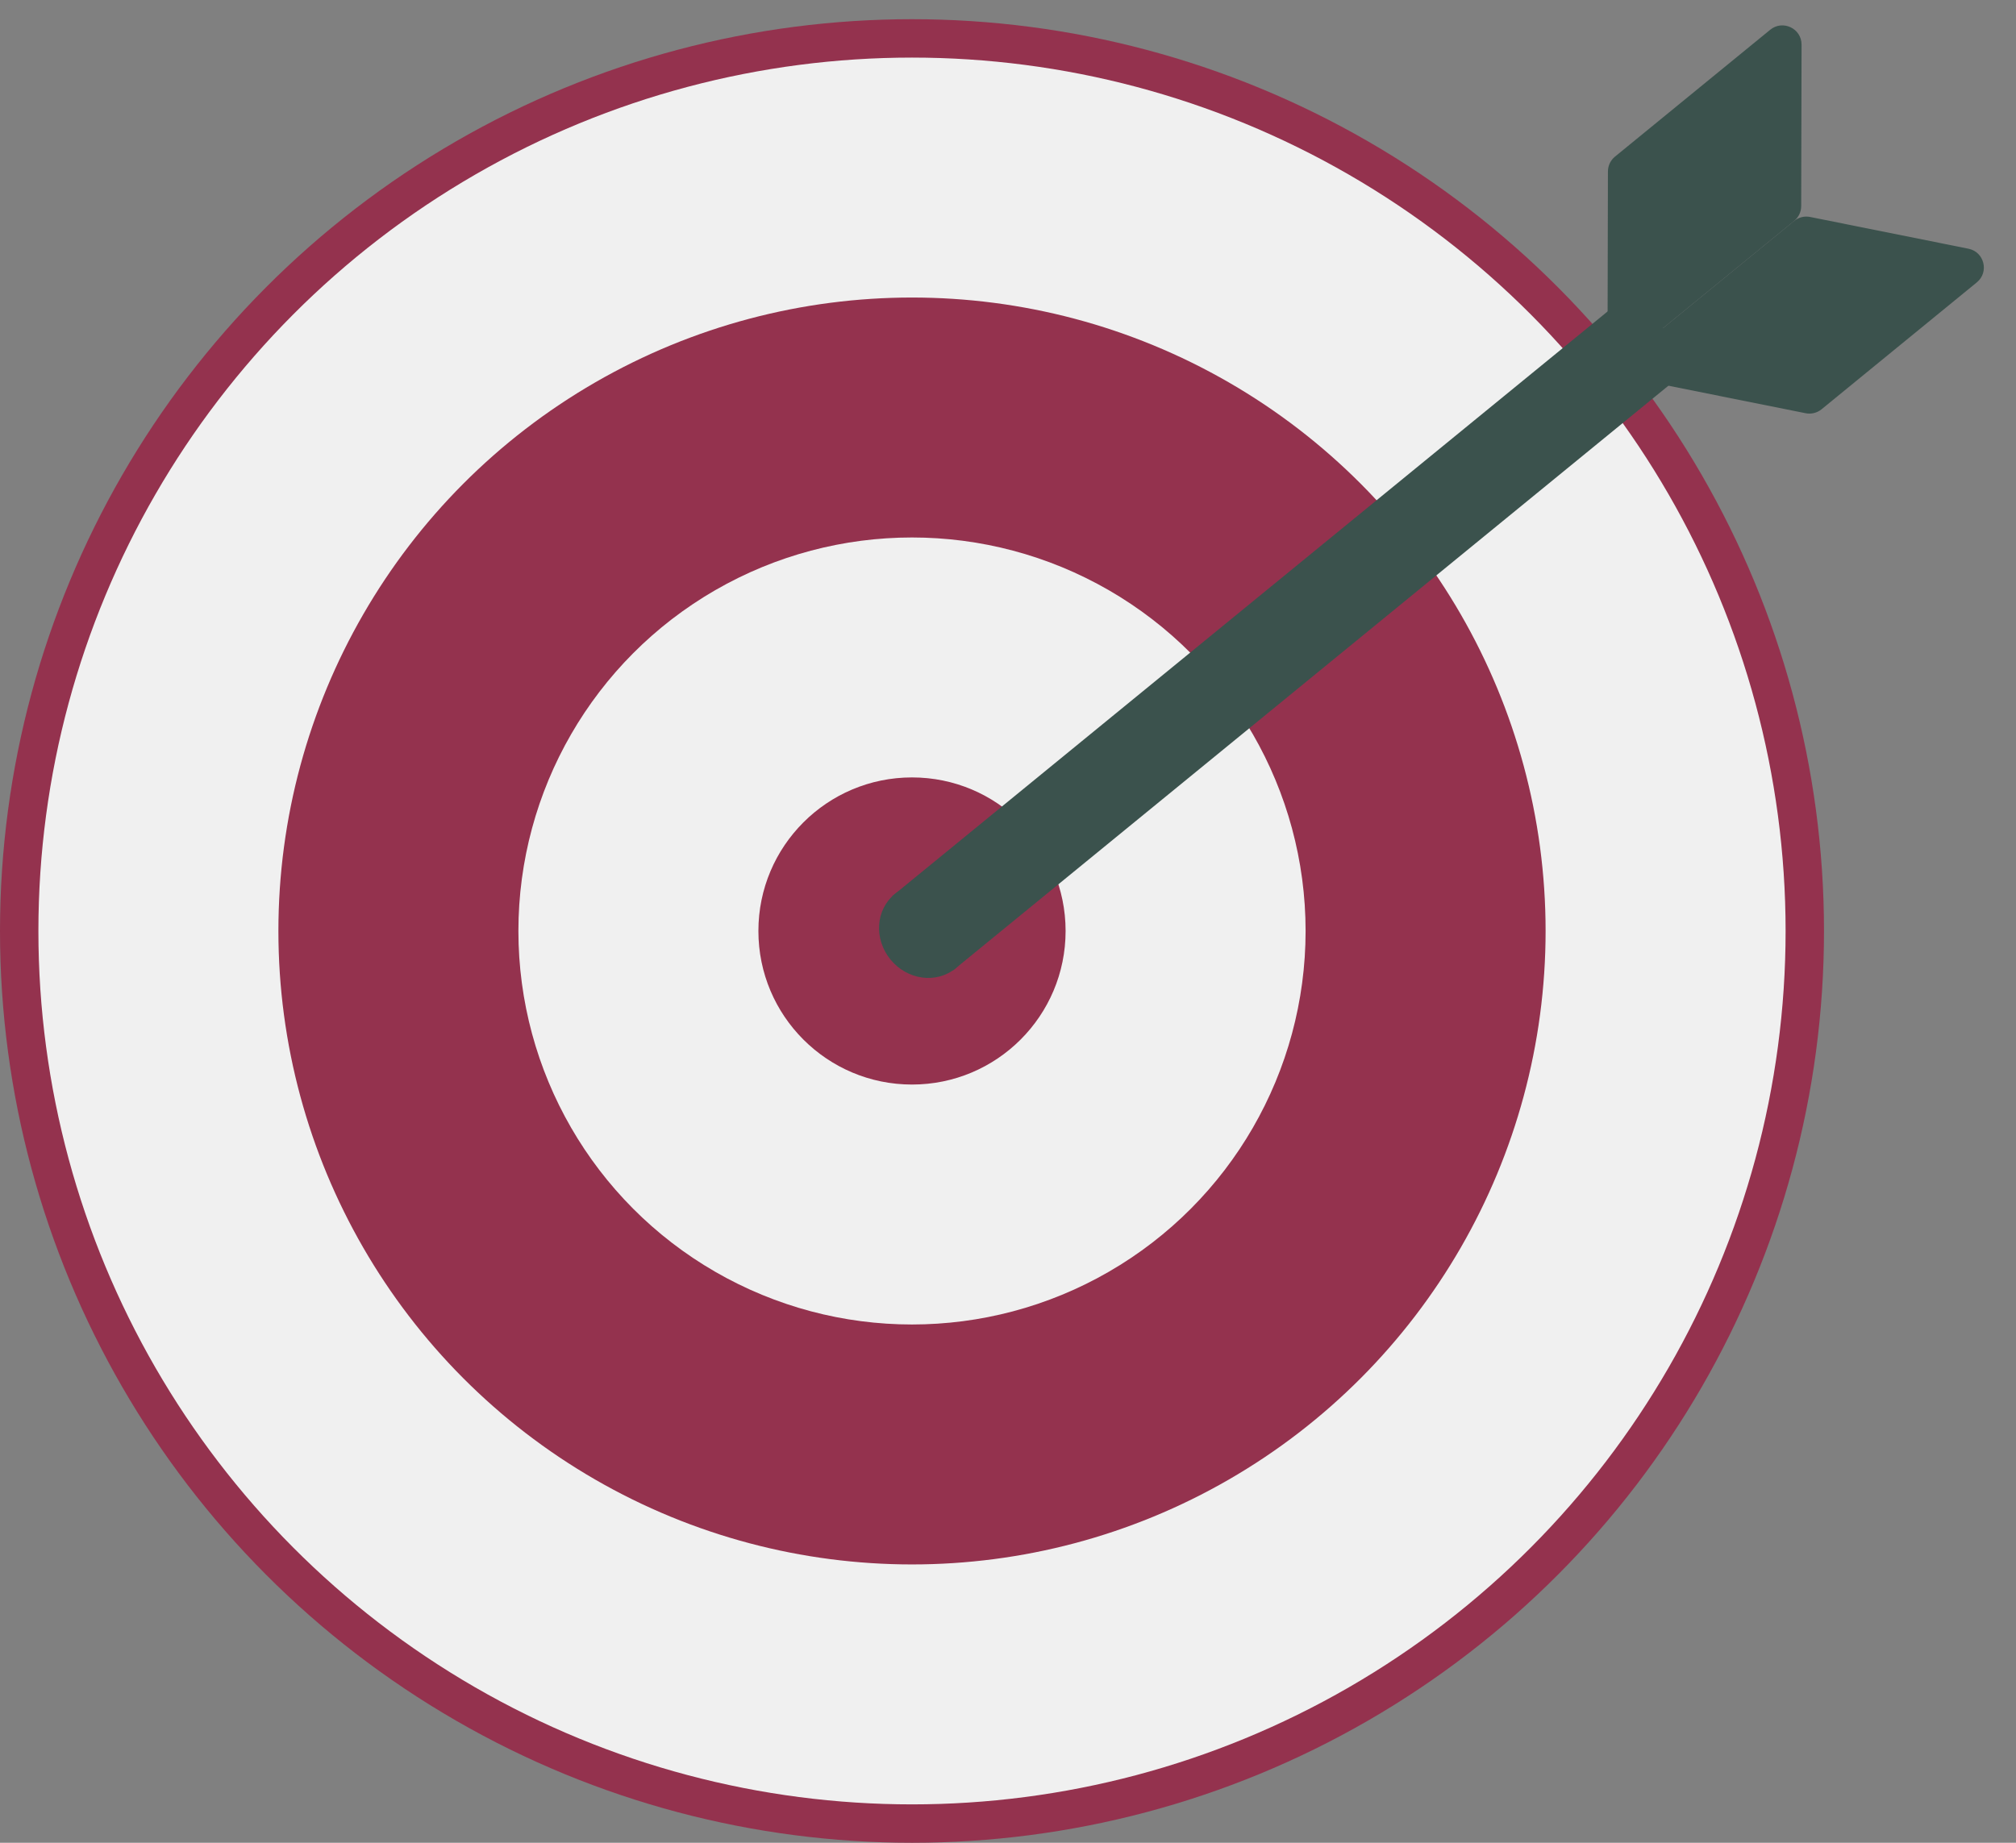 <?xml version="1.0" encoding="UTF-8"?> <svg xmlns="http://www.w3.org/2000/svg" width="210" height="192" viewBox="0 0 210 192" fill="none"><rect x="0" y="0" width="210" height="192" fill="#808080" stroke="none"/> <circle cx="95" cy="97" r="95" fill="#94324E"></circle> <circle cx="95" cy="97" r="91" fill="#F0F0F0"></circle> <circle cx="95" cy="97" r="66" fill="#94324E"></circle> <circle cx="95" cy="97" r="41" fill="#F0F0F0"></circle> <circle cx="95" cy="97" r="16" fill="#94324E"></circle> <rect x="170.046" y="30.334" width="10" height="99.596" transform="rotate(50.733 170.046 30.334)" fill="#3B524D"></rect> <path d="M184.397 3.1C185.705 2.031 187.667 2.964 187.663 4.653L187.625 21.475C187.624 22.073 187.355 22.64 186.891 23.019L170.721 36.239C169.413 37.307 167.451 36.375 167.455 34.686L167.493 17.863C167.494 17.265 167.764 16.698 168.227 16.319L184.397 3.1Z" fill="#3B524D"></path> <path d="M205.917 29.422C207.225 28.353 206.7 26.244 205.044 25.913L188.55 22.605C187.963 22.488 187.355 22.639 186.891 23.018L170.721 36.238C169.413 37.307 169.937 39.415 171.593 39.747L188.088 43.054C188.675 43.172 189.283 43.02 189.747 42.642L205.917 29.422Z" fill="#3B524D"></path> <ellipse cx="96.363" cy="97.03" rx="5" ry="4.654" transform="rotate(50.733 96.363 97.03)" fill="#3B524D"></ellipse> </svg> 